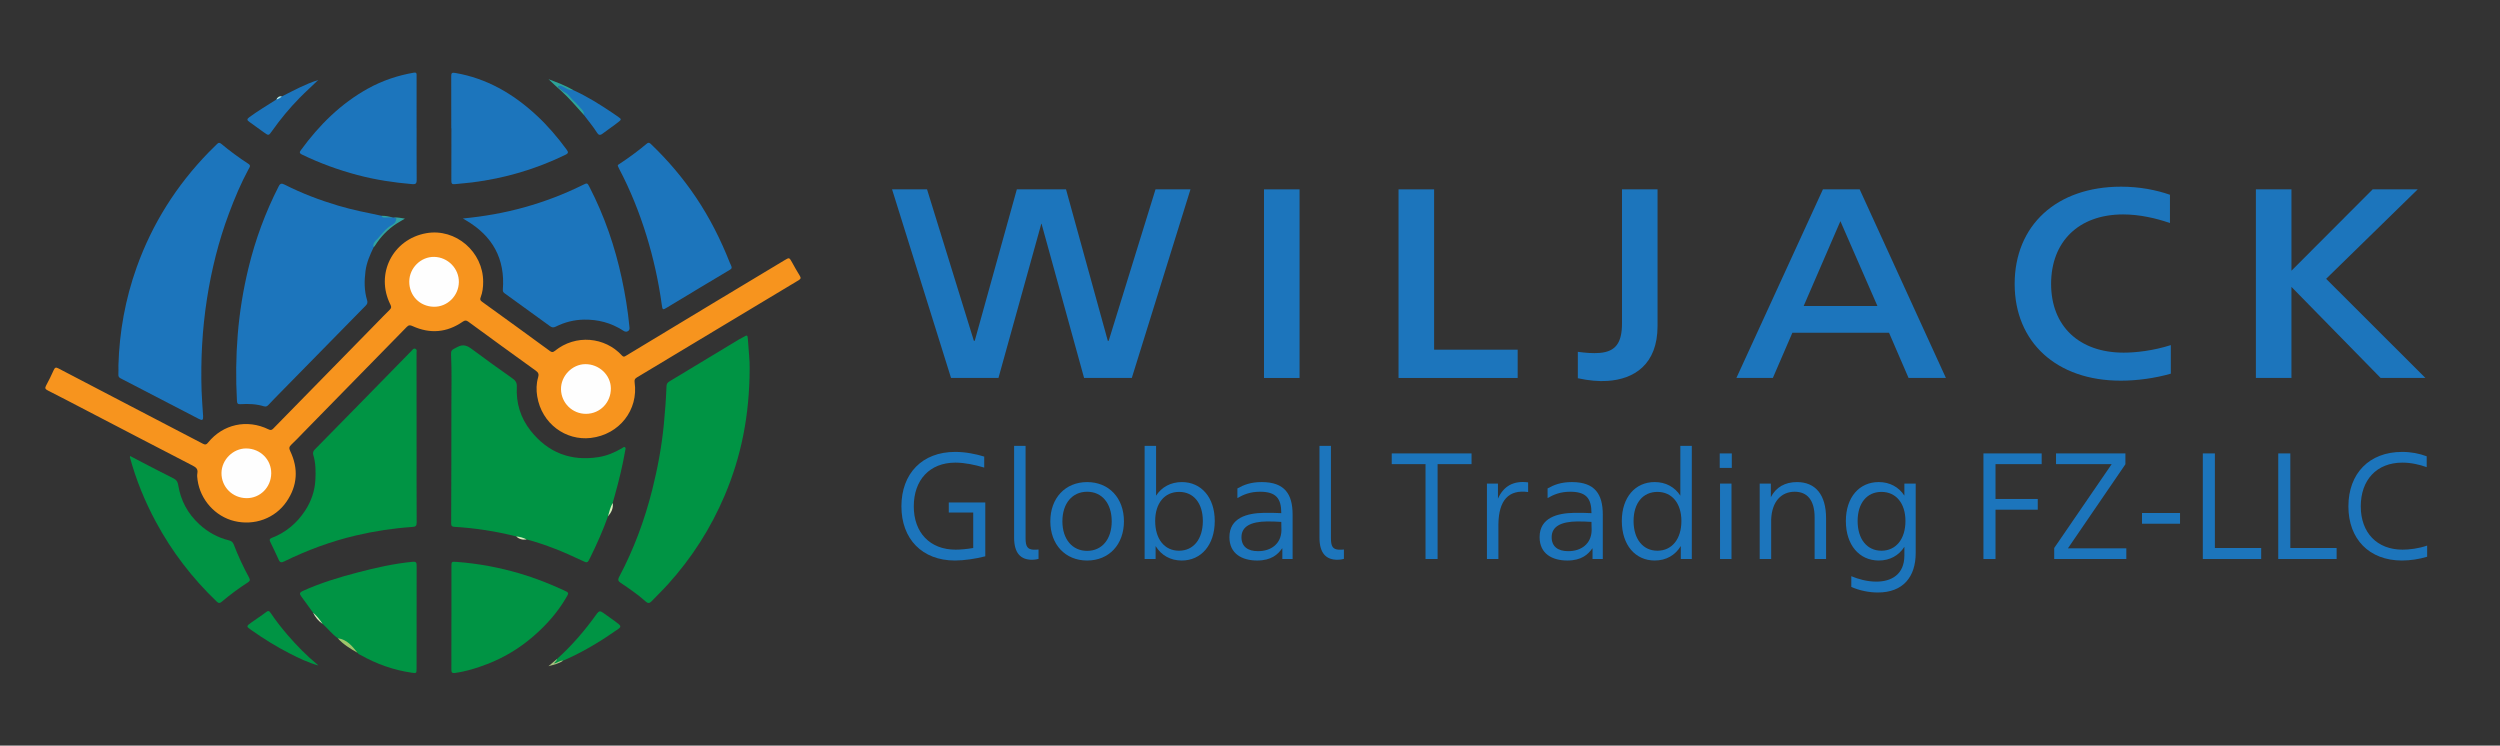 <?xml version="1.0" encoding="utf-8"?>
<!-- Generator: Adobe Illustrator 16.0.3, SVG Export Plug-In . SVG Version: 6.00 Build 0)  -->
<!DOCTYPE svg PUBLIC "-//W3C//DTD SVG 1.1//EN" "http://www.w3.org/Graphics/SVG/1.1/DTD/svg11.dtd">
<svg version="1.1" xmlns="http://www.w3.org/2000/svg" xmlns:xlink="http://www.w3.org/1999/xlink" x="0px" y="0px" width="285px"
	 height="85px" viewBox="0 0 285 85" enable-background="new 0 0 285 85" xml:space="preserve">
<rect x="0" y="0" width="285" height="85" fill="#333333" stroke="none"/>
<g id="Layer_2">
</g>
<g id="Layer_1">
	<rect x="107.847" y="-2.451" fill="none" width="258.095" height="89.902"/>
	<rect x="107.847" y="-2.452" fill="none" width="258.095" height="89.903"/>
	<g>
		<path fill="#1C75BC" d="M101.696,21.587h3.987l5.337,17.262h0.102l4.797-17.262h5.608l4.763,17.262h0.101l5.338-17.262h3.986
			l-6.689,21.501h-5.439l-4.831-17.508v-0.061h-0.067v0.061l-4.865,17.508h-5.405L101.696,21.587z"/>
		<path fill="#1C75BC" d="M144.096,21.587h4.054v21.501h-4.054V21.587z"/>
		<path fill="#1C75BC" d="M163.488,39.863h9.526v3.225h-13.581V21.587h4.055V39.863z"/>
		<path fill="#1C75BC" d="M179.873,40.109c0.946,0.123,1.724,0.185,2.5,0.123c1.824-0.154,2.534-1.167,2.534-3.348V21.587h4.054
			V37.16c0,4.423-2.702,6.082-5.743,6.266c-0.979,0.062-2.061-0.031-3.345-0.307V40.109z"/>
		<path fill="#1C75BC" d="M207.813,21.587h4.189l9.831,21.501h-4.257l-2.229-5.16h-11.014l-2.229,5.16h-4.155L207.813,21.587z
			 M205.617,34.887h8.411l-4.223-9.675L205.617,34.887z"/>
		<path fill="#1C75BC" d="M229.671,32.369c0-6.666,4.764-11.088,12.129-11.088c2.094,0,3.986,0.368,5.574,0.921v3.225
			c-1.588-0.553-3.48-0.983-5.338-0.983c-5.067,0-8.21,3.102-8.21,7.925c0,4.792,3.176,7.833,8.277,7.833
			c1.352,0,3.345-0.215,5.371-0.86v3.256c-1.824,0.522-3.851,0.799-5.709,0.799C234.401,43.396,229.671,38.973,229.671,32.369z"/>
		<path fill="#1C75BC" d="M276.496,43.088h-5.102l-10.169-10.382v10.382h-4.054V21.587h4.054v9.276l9.257-9.276h5.135
			l-10.438,10.198L276.496,43.088z"/>
		<path fill="#1C75BC" d="M108.161,57.278h4.162v6.14c-1.118,0.292-2.459,0.481-3.457,0.481c-3.749,0-6.105-2.459-6.105-6.174
			c0-3.749,2.373-6.208,6.122-6.208c1.152,0,2.304,0.224,3.319,0.533v1.256c-1.015-0.31-2.235-0.567-3.284-0.567
			c-2.941,0-4.747,1.978-4.747,4.986c0,2.992,1.84,4.936,4.764,4.936c0.499,0,1.221-0.052,2.012-0.188v-4.042h-2.786V57.278z"/>
		<path fill="#1C75BC" d="M115.608,61.285V50.83h1.307v10.542c0,0.979,0.258,1.237,0.86,1.289c0.224,0.018,0.43,0,0.619-0.017v1.065
			c-0.31,0.086-0.585,0.104-0.74,0.104C116.382,63.813,115.608,63.091,115.608,61.285z"/>
		<path fill="#1C75BC" d="M119.737,59.429c0-2.648,1.702-4.472,4.196-4.472s4.196,1.823,4.196,4.472
			c0,2.647-1.702,4.471-4.196,4.471S119.737,62.076,119.737,59.429z M126.736,59.429c0-2.029-1.101-3.371-2.803-3.371
			s-2.82,1.342-2.82,3.371s1.118,3.37,2.82,3.37S126.736,61.458,126.736,59.429z"/>
		<path fill="#1C75BC" d="M138.482,59.394c0,2.734-1.548,4.506-3.766,4.506c-1.29,0-2.338-0.602-2.975-1.65v1.479h-1.255V50.83
			h1.307v5.675c0.636-0.98,1.668-1.548,2.94-1.548C136.935,54.957,138.482,56.694,138.482,59.394z M137.124,59.394
			c0-2.028-1.049-3.318-2.7-3.318c-1.668,0-2.734,1.29-2.734,3.318c0,2.064,1.066,3.388,2.717,3.388S137.124,61.458,137.124,59.394z
			"/>
		<path fill="#1C75BC" d="M147.357,58.672v5.056h-1.169v-1.204h-0.034c-0.464,0.671-1.221,1.376-2.837,1.376
			c-1.703,0-3.164-0.757-3.164-2.665c0-2.219,2.029-2.734,3.903-2.769c0.636-0.018,1.307,0,2.012,0.034
			c0-1.72-0.636-2.442-2.425-2.442c-1.135,0-1.892,0.327-2.58,0.723V55.68c0.74-0.413,1.531-0.723,2.769-0.723
			C146.463,54.957,147.357,56.333,147.357,58.672z M146.084,60.494l-0.017-0.997c-0.499-0.034-1.049-0.052-1.617-0.052
			c-1.874,0.018-2.923,0.585-2.923,1.789c0,1.101,0.74,1.599,1.892,1.599C144.933,62.833,146.033,61.974,146.084,60.494z"/>
		<path fill="#1C75BC" d="M150.42,61.285V50.83h1.307v10.542c0,0.979,0.258,1.237,0.86,1.289c0.224,0.018,0.43,0,0.619-0.017v1.065
			c-0.31,0.086-0.585,0.104-0.739,0.104C151.193,63.813,150.42,63.091,150.42,61.285z"/>
		<path fill="#1C75BC" d="M158.658,51.689h9.097v1.222h-3.869v10.816h-1.376V52.911h-3.852V51.689z"/>
		<path fill="#1C75BC" d="M174.206,54.991v1.101c-2.219-0.31-3.337,0.929-3.388,3.629v4.007h-1.308v-8.599h1.256v1.72
			C171.402,55.422,172.537,54.769,174.206,54.991z"/>
		<path fill="#1C75BC" d="M182.719,58.672v5.056h-1.169v-1.204h-0.034c-0.465,0.671-1.222,1.376-2.838,1.376
			c-1.702,0-3.164-0.757-3.164-2.665c0-2.219,2.029-2.734,3.903-2.769c0.637-0.018,1.308,0,2.012,0.034
			c0-1.72-0.636-2.442-2.424-2.442c-1.136,0-1.892,0.327-2.58,0.723V55.68c0.739-0.413,1.53-0.723,2.769-0.723
			C181.824,54.957,182.719,56.333,182.719,58.672z M181.446,60.494l-0.018-0.997c-0.498-0.034-1.049-0.052-1.616-0.052
			c-1.874,0.018-2.923,0.585-2.923,1.789c0,1.101,0.739,1.599,1.892,1.599C180.294,62.833,181.395,61.974,181.446,60.494z"/>
		<path fill="#1C75BC" d="M191.559,50.83h1.308v12.897h-1.256v-1.479c-0.636,1.049-1.668,1.65-2.975,1.65
			c-2.219,0-3.749-1.771-3.749-4.506c0-2.699,1.53-4.437,3.749-4.437c1.255,0,2.287,0.567,2.923,1.548V50.83z M191.68,59.394
			c0-2.028-1.084-3.318-2.734-3.318c-1.668,0-2.718,1.29-2.718,3.318c0,2.064,1.066,3.388,2.718,3.388
			C190.596,62.781,191.68,61.458,191.68,59.394z"/>
		<path fill="#1C75BC" d="M197.425,53.341h-1.376v-1.651h1.376V53.341z M197.391,63.728h-1.307v-8.599h1.307V63.728z"/>
		<path fill="#1C75BC" d="M208.173,59.084v4.644h-1.307v-4.746c0-1.926-0.809-2.924-2.27-2.924c-1.479,0-2.597,1.049-2.683,3.164
			v4.506h-1.308v-8.599h1.272v1.548c0.585-1.135,1.617-1.72,2.976-1.72C206.97,54.957,208.173,56.401,208.173,59.084z"/>
		<path fill="#1C75BC" d="M217.1,55.129h1.29v7.911c0,2.717-1.428,4.505-4.316,4.505c-1.015,0-2.098-0.224-3.026-0.636v-1.222
			c0.773,0.327,1.806,0.619,2.854,0.619c1.668,0,3.198-0.773,3.198-2.992v-0.979c-0.636,0.997-1.65,1.564-2.923,1.564
			c-2.219,0-3.749-1.771-3.749-4.506c0-2.699,1.53-4.437,3.749-4.437c1.255,0,2.287,0.567,2.923,1.548V55.129z M217.221,59.394
			c0-2.028-1.084-3.318-2.734-3.318c-1.668,0-2.718,1.29-2.718,3.318c0,2.064,1.066,3.388,2.718,3.388
			C216.137,62.781,217.221,61.458,217.221,59.394z"/>
		<path fill="#1C75BC" d="M232.751,52.911h-5.263v3.972h4.815v1.222h-4.815v5.623h-1.376V51.689h6.639V52.911z"/>
		<path fill="#1C75BC" d="M235.745,62.507h6.655v1.221h-8.221v-1.255l6.553-9.562h-6.346v-1.222h7.91v1.238L235.745,62.507z"/>
		<path fill="#1C75BC" d="M244.189,58.482h4.334v1.221h-4.334V58.482z"/>
		<path fill="#1C75BC" d="M252.496,62.473h5.279v1.255h-6.655V51.689h1.376V62.473z"/>
		<path fill="#1C75BC" d="M261.096,62.473h5.279v1.255h-6.655V51.689h1.376V62.473z"/>
		<path fill="#1C75BC" d="M267.718,57.726c0-3.749,2.373-6.208,6.122-6.208c1.049,0,1.978,0.189,2.803,0.499v1.238
			c-0.808-0.292-1.788-0.516-2.769-0.516c-2.94,0-4.746,1.978-4.746,4.986c0,2.992,1.84,4.936,4.764,4.936
			c0.757,0,1.806-0.12,2.803-0.464v1.272c-0.911,0.275-1.926,0.43-2.872,0.43C270.074,63.899,267.718,61.44,267.718,57.726z"/>
	</g>
	<g>
		<path fill-rule="evenodd" clip-rule="evenodd" fill="#F7941E" d="M55.081,32.149c0,0.594-0.069,1.18-0.283,1.736
			c-0.087,0.226-0.077,0.349,0.153,0.513c2.589,1.861,5.167,3.739,7.741,5.62c0.203,0.148,0.333,0.166,0.545-0.006
			c2.393-1.947,5.741-1.596,7.669,0.522c0.173,0.19,0.282,0.128,0.453,0.024c3.313-2.004,6.629-4.004,9.944-6.003
			c2.708-1.631,5.416-3.258,8.127-4.885c0.548-0.329,0.548-0.323,0.852,0.217c0.289,0.514,0.566,1.036,0.883,1.533
			c0.159,0.251,0.14,0.371-0.119,0.525c-3.113,1.862-6.22,3.733-9.328,5.604c-3.029,1.823-6.056,3.649-9.089,5.465
			c-0.237,0.142-0.327,0.265-0.283,0.568c0.452,3.137-1.727,5.962-5.003,6.345c-2.816,0.329-5.583-1.591-6.101-4.746
			c-0.117-0.714-0.106-1.452,0.105-2.162c0.098-0.33,0.049-0.534-0.258-0.755c-2.58-1.851-5.146-3.722-7.709-5.597
			c-0.238-0.174-0.396-0.153-0.632,0.009c-1.808,1.245-3.722,1.407-5.717,0.501c-0.273-0.125-0.435-0.137-0.662,0.095
			c-3.922,4.018-7.854,8.025-11.785,12.034c-0.456,0.465-0.897,0.945-1.375,1.386c-0.253,0.234-0.277,0.414-0.127,0.728
			c0.957,1.993,0.834,3.938-0.413,5.763c-1.313,1.92-3.673,2.771-5.958,2.218c-2.175-0.526-3.88-2.426-4.19-4.681
			c-0.036-0.254-0.069-0.523-0.022-0.77c0.092-0.488-0.161-0.676-0.55-0.877c-4.004-2.066-7.998-4.151-11.996-6.231
			c-1.502-0.781-3.001-1.568-4.511-2.333c-0.278-0.141-0.347-0.258-0.196-0.542c0.313-0.587,0.617-1.18,0.881-1.789
			c0.134-0.31,0.264-0.319,0.534-0.178c2.703,1.418,5.41,2.827,8.118,4.236c2.789,1.452,5.581,2.897,8.365,4.358
			c0.261,0.138,0.389,0.091,0.562-0.124c1.697-2.112,4.449-2.721,6.902-1.524c0.226,0.11,0.351,0.108,0.539-0.084
			c3.944-4.038,7.898-8.067,11.849-12.098c0.477-0.486,0.946-0.979,1.434-1.454c0.193-0.187,0.203-0.332,0.08-0.576
			c-1.756-3.487,0.246-7.467,4.091-8.151C51.937,25.995,55.101,28.709,55.081,32.149z"/>
		<g>
			<path fill-rule="evenodd" clip-rule="evenodd" fill="#009444" d="M69.307,58.871c-0.574,1.604-1.265,3.16-2.019,4.688
				c-0.323,0.653-0.317,0.643-0.965,0.335c-2.03-0.967-4.105-1.819-6.283-2.401c-0.412-0.065-0.807-0.189-1.195-0.34
				c-2.318-0.595-4.673-0.95-7.061-1.095c-0.243-0.015-0.352-0.091-0.351-0.349c0.013-4.523,0.031-9.047,0.025-13.571
				c-0.003-1.844,0.053-3.689-0.031-5.535c-0.035-0.757,0.041-0.674,0.694-1.033c0.712-0.392,1.177-0.148,1.734,0.27
				c1.507,1.13,3.043,2.222,4.582,3.31c0.34,0.241,0.505,0.495,0.482,0.929c-0.099,1.868,0.422,3.569,1.578,5.029
				c1.98,2.5,4.571,3.498,7.735,3.004c0.959-0.15,1.825-0.521,2.653-1.003c0.114-0.067,0.235-0.207,0.364-0.118
				c0.126,0.084,0.045,0.256,0.024,0.381c-0.294,1.696-0.701,3.367-1.163,5.024c-0.087,0.313-0.173,0.628-0.261,0.94
				C69.742,57.873,69.557,58.383,69.307,58.871z"/>
			<path fill-rule="evenodd" clip-rule="evenodd" fill="#009444" d="M85.46,42.02c-0.014,5.278-0.94,9.974-2.849,14.471
				c-1.583,3.729-3.733,7.095-6.45,10.103c-0.607,0.673-1.26,1.298-1.883,1.954c-0.227,0.238-0.413,0.254-0.65,0.041
				c-0.9-0.81-1.896-1.489-2.897-2.163c-0.263-0.176-0.313-0.352-0.158-0.642c1.682-3.163,2.916-6.497,3.788-9.967
				c0.619-2.463,1.078-4.952,1.322-7.482c0.139-1.43,0.246-2.861,0.298-4.296c0.01-0.277,0.111-0.426,0.348-0.567
				c2.641-1.583,5.271-3.18,7.906-4.771c0.167-0.102,0.347-0.183,0.518-0.281c0.444-0.252,0.473-0.25,0.507,0.282
				C85.343,39.938,85.482,41.172,85.46,42.02z"/>
			<path fill-rule="evenodd" clip-rule="evenodd" fill="#009444" d="M47.491,49.933c0,3.208-0.009,6.417,0.01,9.626
				c0.002,0.411-0.133,0.49-0.511,0.515c-2.157,0.145-4.284,0.472-6.394,0.965c-2.854,0.668-5.573,1.682-8.199,2.964
				c-0.259,0.128-0.464,0.167-0.613-0.166c-0.308-0.689-0.637-1.369-0.967-2.049c-0.111-0.228-0.116-0.36,0.167-0.468
				c1.62-0.615,2.892-1.71,3.818-3.134c0.667-1.025,1.085-2.206,1.151-3.46c0.05-0.967,0.048-1.938-0.241-2.877
				c-0.086-0.278,0.03-0.46,0.21-0.642c1.653-1.68,3.306-3.36,4.954-5.044c2.026-2.068,4.048-4.139,6.075-6.207
				c0.108-0.112,0.204-0.287,0.412-0.186c0.205,0.099,0.123,0.292,0.123,0.443C47.493,43.454,47.492,46.693,47.491,49.933z"/>
			<path fill-rule="evenodd" clip-rule="evenodd" fill="#009444" d="M51.464,70.386c0-1.922,0.002-3.844-0.001-5.766
				c-0.001-0.598-0.002-0.607,0.6-0.563c2.449,0.182,4.848,0.63,7.205,1.324c1.711,0.504,3.365,1.155,4.983,1.9
				c0.65,0.299,0.622,0.287,0.261,0.902c-0.981,1.674-2.256,3.093-3.713,4.356c-1.564,1.354-3.314,2.414-5.246,3.161
				c-1.184,0.457-2.391,0.833-3.657,1.014c-0.42,0.059-0.442-0.101-0.44-0.427c0.01-1.968,0.005-3.936,0.005-5.903
				C51.461,70.386,51.462,70.386,51.464,70.386z"/>
			<path fill-rule="evenodd" clip-rule="evenodd" fill="#009444" d="M38.509,72.764c-0.643-0.475-1.139-1.104-1.726-1.638
				c-0.38-0.412-0.75-0.835-1.095-1.278c-0.44-0.611-0.873-1.228-1.324-1.831c-0.225-0.302-0.261-0.458,0.16-0.648
				c2.001-0.91,4.095-1.543,6.211-2.099c2.075-0.543,4.167-1.02,6.312-1.226c0.379-0.036,0.451,0.089,0.45,0.439
				c-0.012,3.891-0.008,7.781-0.008,11.673c0,0.612,0,0.613-0.581,0.528c-2.056-0.3-3.978-0.989-5.786-2.004
				c-0.128-0.071-0.284-0.117-0.361-0.264c-0.389-0.375-0.819-0.705-1.191-1.098C39.279,73.012,38.838,72.994,38.509,72.764z"/>
			<path fill-rule="evenodd" clip-rule="evenodd" fill="#009444" d="M14.837,51.984c0.462,0.244,0.904,0.48,1.35,0.711
				c1.193,0.616,2.381,1.242,3.584,1.837c0.337,0.166,0.486,0.391,0.543,0.749c0.28,1.776,1.09,3.276,2.413,4.492
				c0.971,0.893,2.098,1.516,3.382,1.831c0.275,0.067,0.434,0.196,0.537,0.467c0.498,1.297,1.085,2.553,1.749,3.773
				c0.136,0.25,0.109,0.393-0.142,0.554c-1.042,0.666-2.035,1.406-2.981,2.204c-0.213,0.179-0.355,0.183-0.569-0.023
				c-2.79-2.674-5.113-5.701-6.943-9.106c-1.255-2.336-2.252-4.774-2.948-7.334C14.805,52.113,14.82,52.083,14.837,51.984z"/>
			<path fill-rule="evenodd" clip-rule="evenodd" fill="#009444" d="M36.28,75.864c-1.158-0.323-2.224-0.842-3.279-1.382
				c-1.509-0.771-2.942-1.663-4.326-2.637c-0.618-0.434-0.619-0.447-0.031-0.873c0.562-0.406,1.152-0.774,1.699-1.199
				c0.243-0.189,0.347-0.134,0.491,0.078c0.593,0.874,1.238,1.709,1.927,2.509c1.057,1.226,2.181,2.382,3.435,3.408
				C36.229,75.795,36.252,75.832,36.28,75.864z"/>
			<path fill-rule="evenodd" clip-rule="evenodd" fill="#009444" d="M63.481,75.137c1.729-1.545,3.224-3.298,4.567-5.183
				c0.225-0.315,0.401-0.323,0.691-0.109c0.594,0.438,1.215,0.84,1.791,1.304c0.267,0.216,0.236,0.354-0.025,0.538
				c-1.879,1.321-3.83,2.522-5.933,3.46c-0.124,0.055-0.247,0.109-0.37,0.164c-0.274,0.118-0.556,0.22-0.828,0.339
				c-0.083,0.036-0.168,0.114-0.24,0.024c-0.075-0.094,0.025-0.163,0.083-0.226C63.309,75.347,63.409,75.254,63.481,75.137z"/>
		</g>
		<g>
			<path fill-rule="evenodd" clip-rule="evenodd" fill="#1C75BC" d="M42.597,28.186c-0.421,0.871-0.808,1.752-0.932,2.726
				c-0.144,1.12-0.147,2.233,0.186,3.323c0.078,0.254,0.028,0.413-0.153,0.598c-3.255,3.309-6.504,6.624-9.754,9.938
				c-0.444,0.453-0.89,0.904-1.321,1.368c-0.148,0.158-0.292,0.253-0.514,0.185c-0.88-0.271-1.786-0.307-2.695-0.247
				c-0.305,0.02-0.384-0.081-0.401-0.373c-0.143-2.526-0.115-5.049,0.089-7.572c0.207-2.552,0.616-5.07,1.217-7.555
				c0.784-3.243,1.928-6.353,3.446-9.325c0.185-0.361,0.348-0.373,0.692-0.199c1.958,0.993,4.002,1.767,6.109,2.394
				c1.624,0.484,3.279,0.808,4.932,1.153c0.409,0.222,0.87,0.092,1.298,0.188c0.05,0.002,0.1,0.005,0.15,0.007
				c0.096,0.117,0.373,0.068,0.345,0.099c-0.137,0.158,0.017,0.39-0.167,0.518c-0.171,0.119-0.319,0.267-0.489,0.392
				C43.775,26.438,43.056,27.203,42.597,28.186z"/>
			<path fill-rule="evenodd" clip-rule="evenodd" fill="#1C75BC" d="M13.5,41.638c0.11-3.79,0.78-7.531,2.08-11.166
				c1.778-4.972,4.531-9.325,8.205-13.104c0.316-0.325,0.65-0.633,0.966-0.957c0.157-0.161,0.284-0.167,0.462-0.02
				c0.99,0.818,2.018,1.586,3.099,2.28c0.338,0.217,0.125,0.424,0.026,0.608c-0.878,1.625-1.59,3.322-2.235,5.049
				c-1.183,3.165-1.994,6.426-2.512,9.764c-0.538,3.464-0.719,6.947-0.61,10.447c0.029,0.966,0.118,1.931,0.174,2.897
				c0.026,0.456-0.083,0.53-0.485,0.322c-2.977-1.544-5.951-3.092-8.93-4.632c-0.189-0.099-0.255-0.221-0.245-0.429
				C13.513,42.364,13.5,42.031,13.5,41.638z"/>
			<path fill-rule="evenodd" clip-rule="evenodd" fill="#1C75BC" d="M52.764,24.907c2.45-0.235,4.75-0.644,7.013-1.275
				c2.291-0.639,4.503-1.478,6.635-2.533c0.538-0.267,0.538-0.27,0.8,0.238c1.695,3.296,2.893,6.768,3.669,10.391
				c0.39,1.819,0.695,3.649,0.87,5.5c0.017,0.189,0.066,0.382-0.162,0.519c-0.232,0.14-0.402,0.038-0.581-0.078
				c-1.348-0.872-2.836-1.257-4.43-1.232c-1.134,0.018-2.214,0.295-3.227,0.803c-0.256,0.128-0.433,0.103-0.655-0.06
				c-1.721-1.255-3.448-2.501-5.175-3.747c-0.146-0.105-0.212-0.217-0.197-0.412c0.28-3.524-1.178-6.129-4.198-7.9
				C53.037,25.068,52.949,25.016,52.764,24.907z"/>
			<path fill-rule="evenodd" clip-rule="evenodd" fill="#1C75BC" d="M70.423,18.898c0.014-0.129,0.131-0.168,0.21-0.222
				c1.073-0.706,2.106-1.466,3.091-2.291c0.243-0.204,0.366-0.073,0.527,0.082c1.905,1.825,3.6,3.825,5.075,6.013
				c1.577,2.34,2.837,4.843,3.87,7.463c0.054,0.138,0.135,0.267,0.18,0.407c0.049,0.151,0.068,0.263-0.136,0.384
				c-2.397,1.424-4.782,2.869-7.171,4.307c-0.516,0.311-0.541,0.326-0.626-0.296c-0.367-2.666-0.945-5.289-1.738-7.863
				c-0.815-2.646-1.84-5.205-3.131-7.656C70.517,19.119,70.473,19.006,70.423,18.898z"/>
			<path fill-rule="evenodd" clip-rule="evenodd" fill="#1C75BC" d="M47.494,14.639c0,1.953-0.009,3.905,0.008,5.857
				c0.003,0.385-0.079,0.53-0.5,0.495c-2.112-0.178-4.197-0.493-6.249-1.038c-2.183-0.581-4.292-1.346-6.323-2.333
				c-0.339-0.165-0.282-0.295-0.112-0.527c2.073-2.837,4.518-5.271,7.615-6.989c1.64-0.909,3.391-1.501,5.239-1.82
				c0.357-0.062,0.32,0.143,0.32,0.362c-0.002,1.998-0.001,3.996-0.001,5.993C47.491,14.639,47.492,14.639,47.494,14.639z"/>
			<path fill-rule="evenodd" clip-rule="evenodd" fill="#1C75BC" d="M51.445,14.621c0-1.981,0.005-3.962-0.006-5.944
				c-0.002-0.35,0.086-0.425,0.444-0.364c3.589,0.614,6.587,2.354,9.229,4.789c1.293,1.191,2.43,2.519,3.469,3.936
				c0.213,0.291,0.26,0.421-0.131,0.612c-3.373,1.64-6.919,2.681-10.636,3.146c-0.659,0.082-1.324,0.125-1.984,0.199
				c-0.306,0.034-0.379-0.088-0.378-0.381c0.012-1.997,0.007-3.994,0.007-5.991C51.454,14.621,51.449,14.621,51.445,14.621z"/>
			<path fill-rule="evenodd" clip-rule="evenodd" fill="#1C75BC" d="M32.138,10.989c1.352-0.682,2.683-1.411,4.142-1.871
				c-0.704,0.69-1.435,1.34-2.122,2.038c-1.147,1.167-2.187,2.421-3.13,3.756c-0.4,0.565-0.397,0.571-0.941,0.182
				c-0.554-0.396-1.098-0.805-1.655-1.195c-0.276-0.192-0.322-0.314-0.006-0.543c0.992-0.721,2.039-1.354,3.073-2.007
				C31.706,11.22,31.903,11.07,32.138,10.989z"/>
			<path fill-rule="evenodd" clip-rule="evenodd" fill="#1C75BC" d="M65.313,10.257c1.615,0.727,3.107,1.666,4.571,2.654
				c0.063,0.042,0.125,0.086,0.186,0.13c0.889,0.644,0.958,0.461,0.002,1.194c-0.454,0.348-0.937,0.66-1.39,1.01
				c-0.272,0.209-0.455,0.154-0.622-0.116c-0.445-0.719-1.002-1.356-1.504-2.034c-0.293-0.687-0.91-1.106-1.37-1.655
				c-0.434-0.516-0.961-0.943-1.434-1.423c-0.087-0.089-0.188-0.178-0.082-0.306c0.093-0.112,0.22-0.076,0.333-0.024
				C64.436,9.884,64.844,10.14,65.313,10.257z"/>
		</g>
		<path fill-rule="evenodd" clip-rule="evenodd" fill="#2CA498" d="M65.313,10.257c-0.506,0.091-0.851-0.289-1.271-0.447
			c-0.112-0.042-0.195-0.133-0.44,0.075c0.285,0.236,0.531,0.514,0.837,0.675c0.428,0.226,0.625,0.659,0.977,0.954
			c0.306,0.257,0.559,0.609,0.854,0.904c0.185,0.184,0.324,0.394,0.287,0.676c-0.854-0.93-1.662-1.904-2.602-2.751
			c-0.477-0.431-0.962-0.855-1.424-1.315C63.481,9.392,64.439,9.727,65.313,10.257z"/>
		<path fill-rule="evenodd" clip-rule="evenodd" fill="#31A3A0" d="M42.597,28.186c-0.157-0.45,0.231-0.739,0.436-0.956
			c0.394-0.417,0.731-0.89,1.178-1.264c0.25-0.21,0.562-0.319,0.79-0.568c0.128-0.14,0.135-0.29,0.176-0.43
			c0.042-0.138-0.201-0.046-0.233-0.174c0.38-0.032,0.747,0.06,1.217,0.126c-0.36,0.216-0.654,0.381-0.936,0.563
			c-1.003,0.65-1.815,1.492-2.459,2.498C42.72,28.055,42.654,28.117,42.597,28.186z"/>
		<path fill-rule="evenodd" clip-rule="evenodd" fill="#A0C56B" d="M38.509,72.764c1.059,0.131,1.646,0.905,2.252,1.653
			C39.943,73.957,39.143,73.474,38.509,72.764z"/>
		<path fill-rule="evenodd" clip-rule="evenodd" fill="#A7BF7F" d="M63.481,75.137c0.007,0.228-0.235,0.298-0.312,0.498
			c0.37-0.061,0.653-0.355,1.033-0.324c-0.491,0.356-1.083,0.47-1.679,0.635C62.843,75.676,63.162,75.406,63.481,75.137z"/>
		<path fill-rule="evenodd" clip-rule="evenodd" fill="#D9F2BD" d="M69.307,58.871c0.147-0.524,0.269-1.057,0.542-1.536
			C69.939,57.942,69.687,58.429,69.307,58.871z"/>
		<path fill-rule="evenodd" clip-rule="evenodd" fill="#DCEEBD" d="M35.689,69.848c0.435,0.366,0.776,0.813,1.095,1.278
			C36.301,70.801,35.943,70.369,35.689,69.848z"/>
		<path fill-rule="evenodd" clip-rule="evenodd" fill="#DAEEBB" d="M58.845,61.152c0.42,0.037,0.818,0.154,1.195,0.34
			C59.588,61.567,59.183,61.474,58.845,61.152z"/>
		<path fill-rule="evenodd" clip-rule="evenodd" fill="#31A3A0" d="M44.795,24.786c-0.313,0.003-0.626,0.005-0.939,0.01
			c-0.159,0.003-0.3-0.021-0.358-0.198C43.938,24.596,44.369,24.68,44.795,24.786z"/>
		<path fill-rule="evenodd" clip-rule="evenodd" fill="#B3ECEC" d="M32.138,10.989c-0.188,0.166-0.393,0.299-0.64,0.36
			C31.628,11.081,31.826,10.934,32.138,10.989z"/>
		<path fill-rule="evenodd" clip-rule="evenodd" fill="#FEFEFE" d="M28.088,56.789c-1.602-0.021-2.853-1.286-2.839-2.868
			c0.013-1.509,1.326-2.811,2.824-2.798c1.608,0.014,2.869,1.275,2.847,2.85C30.897,55.564,29.645,56.811,28.088,56.789z"/>
		<path fill-rule="evenodd" clip-rule="evenodd" fill="#FEFEFE" d="M66.813,47.178c-1.559,0.012-2.834-1.239-2.859-2.804
			c-0.024-1.507,1.268-2.847,2.76-2.861c1.576-0.015,2.903,1.229,2.924,2.74C69.661,45.878,68.416,47.165,66.813,47.178z"/>
		<path fill-rule="evenodd" clip-rule="evenodd" fill="#FEFEFE" d="M46.656,32.088c0.015-1.55,1.325-2.836,2.854-2.803
			c1.555,0.035,2.823,1.336,2.8,2.875c-0.022,1.563-1.315,2.839-2.848,2.811C47.849,34.942,46.641,33.701,46.656,32.088z"/>
	</g>
</g>
</svg>
